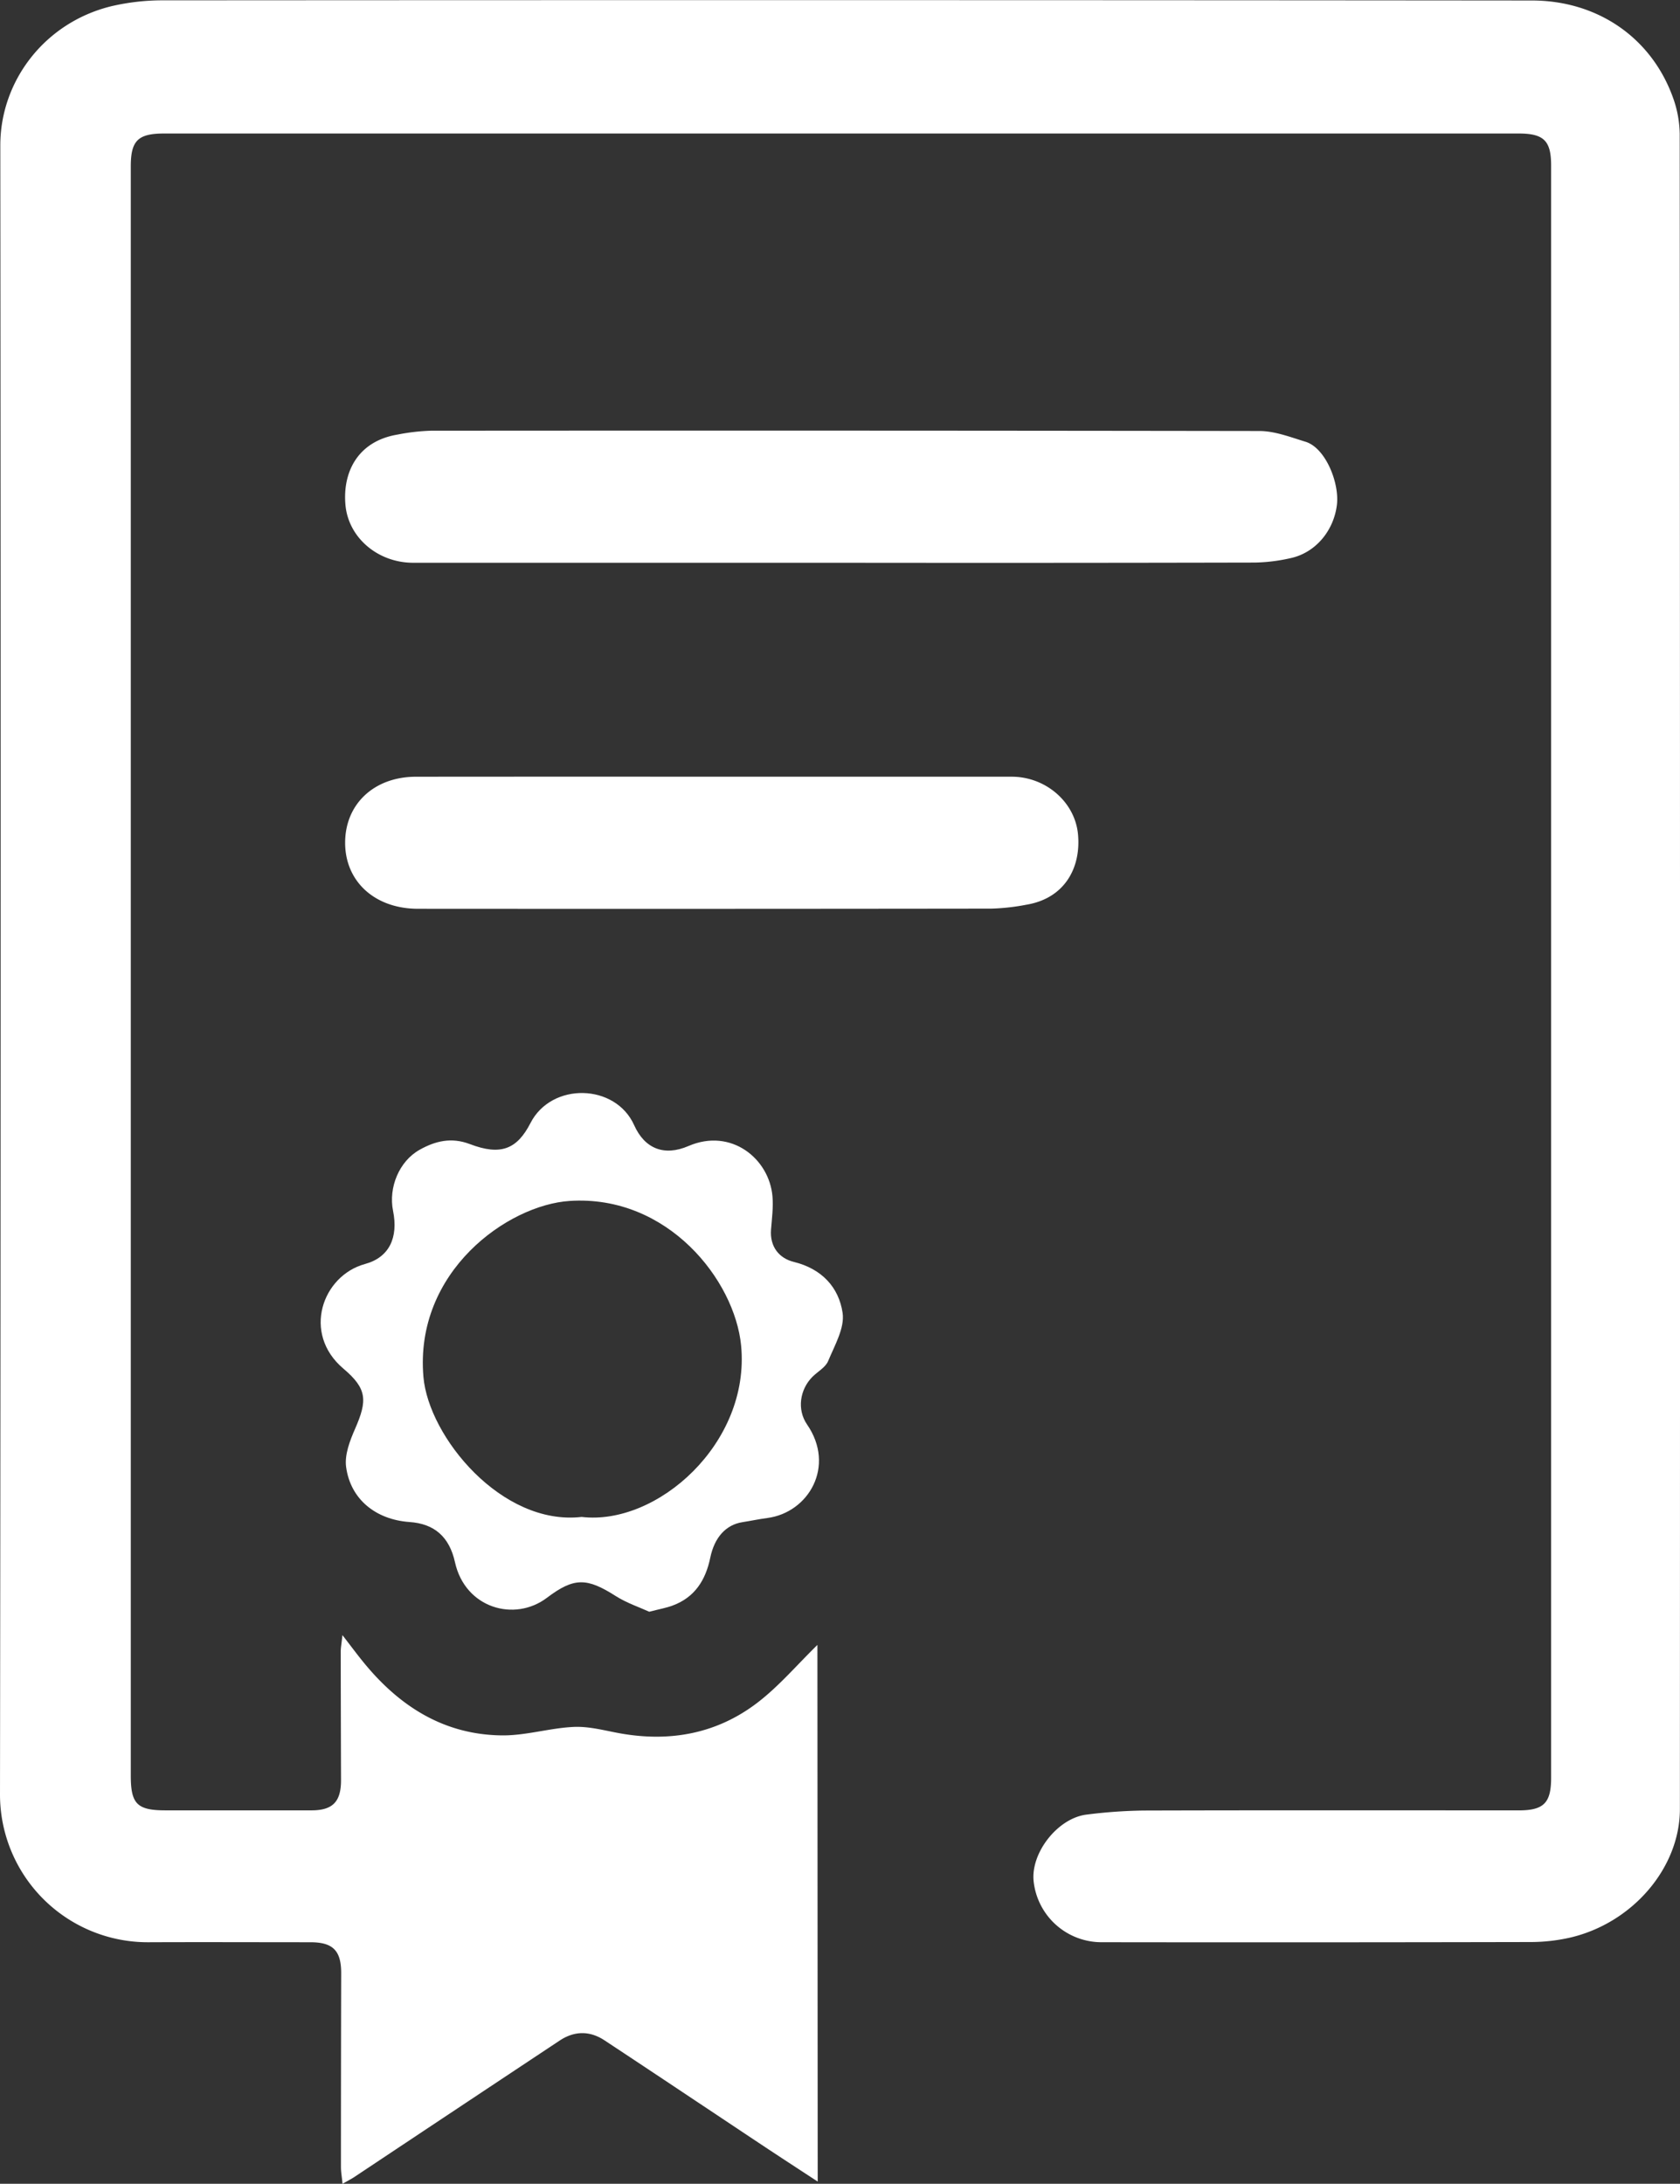 <svg id="Layer_1" data-name="Layer 1" xmlns="http://www.w3.org/2000/svg" viewBox="0 0 654.21 850.39"><rect x="0" y="0" width="654.21" height="850.39" fill="#333333" stroke="none"/><defs><style>.cls-1{fill:#fff;}</style></defs><title>8</title><path class="cls-1" d="M416.82,849.53c-7.77-5.09-14.81-9.66-21.79-14.3-20.42-13.57-40.79-27.21-61.25-40.71-5.69-3.75-11.67-3.72-17.41.08q-40,26.53-79.94,53.12c-1.16.77-2.42,1.4-4.64,2.68-.27-2.71-.62-4.62-.62-6.54q0-37.76.09-75.53c0-8.73-3.19-12-12-12-21,0-42-.09-63,0A57.54,57.54,0,0,1,98.4,698.89q.42-321.14.12-642.29c0-25,17.2-47.79,43.21-54.17A88,88,0,0,1,162.46.13Q428.68-.05,694.89.19c25.48,0,46.44,14.35,54.9,37.58a43.22,43.22,0,0,1,2.71,14.44q.2,326.14.07,652.27c0,22.87-18.46,44.46-42.9,50.08a69.84,69.84,0,0,1-15.37,1.69q-83.33.18-166.66.07a26.58,26.58,0,0,1-26.73-23.7c-1.2-11.09,9.39-24.66,20.65-26a195.38,195.38,0,0,1,22.25-1.58c48.69-.14,97.37-.07,146.06-.06,9.69,0,12.55-2.92,12.55-12.62q0-314,0-627.93c0-9.62-2.82-12.44-12.67-12.44H162.33c-10.23,0-13,2.78-13,12.8q0,313.34,0,626.68c0,11,2.47,13.51,13.56,13.5q28.4,0,56.8,0c8.31,0,11.54-3.38,11.51-11.82q-.08-25-.12-49.93c0-1.55.31-3.1.67-6.49,3.32,4.3,5.55,7.31,7.91,10.22,14.09,17.44,31.68,28.75,54.67,28.83,9.17,0,18.32-2.89,27.53-3.3,6-.27,12.06,1.43,18,2.5,19.56,3.49,37.81.11,53.57-12,8.38-6.44,15.36-14.69,23.28-22.43Z" transform="translate(-98.4)"/><path class="cls-1" d="M425.28,219.15h-166c-13.59,0-25.2-9.63-26.36-22.54-1.14-12.73,4.76-24.81,20.33-27.39a79.83,79.83,0,0,1,12.88-1.49q161.34-.13,322.68.11c6,0,12.06,2.38,17.94,4.17,7.91,2.41,13.3,16.18,12.25,24.63-1.25,10.06-8.29,18.58-18,20.7a67.35,67.35,0,0,1-14.07,1.73Q506.11,219.25,425.28,219.15Z" transform="translate(-98.4)"/><path class="cls-1" d="M351.22,627.63c-3.84-1.76-8.74-3.39-13-6.08-11.25-7.17-16.2-7.4-26.85.65-12.61,9.53-31.84,4.05-35.8-13.86-2.17-9.85-8-15-17.74-15.65-13.08-.94-22.95-8.83-24.65-21.44-.64-4.71,1.44-10.18,3.46-14.78,4.89-11.14,4.75-15.67-4.54-23.53-16.14-13.67-8.25-36.16,8.46-40.73,9.43-2.57,13-10.27,10.9-20.7-1.83-9.08,2.36-19.27,10.3-23.75,6.09-3.43,12.36-5,19.62-2.24,12,4.6,18.36,2,23.6-8.2,8.18-16,33.08-15.43,40.36.82,4.13,9.21,11.71,12.21,21.17,8.13,16.65-7.18,31.48,5,32.7,19.63.36,4.25-.22,8.6-.56,12.89-.54,6.73,3.21,11.22,8.87,12.61,10.91,2.68,17.52,9.89,19,19.84.87,5.87-3.09,12.65-5.61,18.72-1,2.47-4,4.09-6.1,6.15-5,5-6.1,12.84-2.13,18.6,11.2,16.26.6,34.32-15.48,36.42-3.26.43-6.48,1.12-9.74,1.63-6.32,1-10.82,5.83-12.47,13.82-1.8,8.7-6,15.44-14.67,18.64C357.87,626.14,355.23,626.59,351.22,627.63ZM324.9,590.71C354.29,594.19,390.64,562,387,524c-2.45-25.43-28.55-58.83-66.76-56.34-24.13,1.57-60.5,27.49-56.95,68.53C265.3,559.51,293.77,594.28,324.9,590.71Z" transform="translate(-98.4)"/><path class="cls-1" d="M377,302.46q57.69,0,115.38,0c13.14,0,24.6,9.76,25.8,22.39,1.22,12.86-5,25-20.22,27.48a83.73,83.73,0,0,1-13.5,1.5q-111.64.14-223.28.06c-16.76,0-28.39-10.58-28.38-25.73s11.38-25.68,27.56-25.69Q318.65,302.42,377,302.46Z" transform="translate(-98.4)"/></svg>
